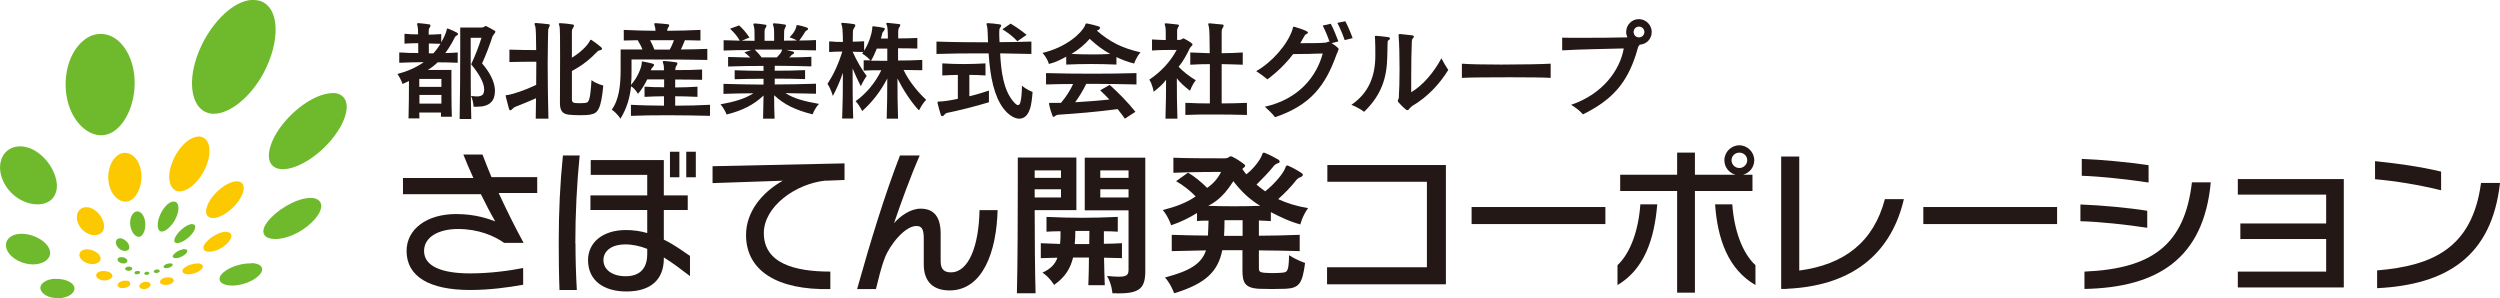 <?xml version="1.0" encoding="UTF-8"?>
<svg id="_レイヤー_2" data-name="レイヤー 2" xmlns="http://www.w3.org/2000/svg" viewBox="0 0 167.25 19.96">
  <defs>
    <style>
      .cls-1 {
        fill: #6fba2c;
      }

      .cls-1, .cls-2, .cls-3 {
        stroke-width: 0px;
      }

      .cls-2 {
        fill: #231815;
      }

      .cls-3 {
        fill: #fcc800;
      }
    </style>
  </defs>
  <g id="_レイヤー_3" data-name="レイヤー 3">
    <g>
      <g>
        <path class="cls-2" d="M33.36,12.91c.51,1.1,1.07,2.24,1.67,3.34h-1.3c-.66-.47-1.72-.93-3.09-.93-1.3,0-2.27.54-2.27,1.47,0,1.06,1.26,1.5,3.08,1.5,1.29,0,2.6-.17,3.55-.36v1.12c-1.02.18-2.23.35-3.55.35-2.71,0-4.25-.89-4.25-2.61,0-1.47,1.36-2.47,3.31-2.47,1.3,0,2.16.32,2.62.49-.28-.48-.62-1.13-.96-1.82h-5.21v-1.08h4.71c-.26-.56-.49-1.11-.67-1.57h1.28c.19.49.38.99.6,1.51h3.06v1.06h-2.59Z"/>
        <path class="cls-2" d="M38.5,16.28c0,1.03.03,2.07.09,3.12h-1.16c-.04-1.08-.05-2.16-.05-3.23,0-2.04.09-3.92.28-5.77h1.12c-.19,1.89-.29,3.96-.29,5.87ZM44.41,17.22v.08c0,1.38-.85,2.2-2.5,2.2-1.51,0-2.57-.72-2.57-2.1,0-1.16.96-2.01,2.53-2.01.51,0,.99.07,1.43.2v-1.54h-3.8v-.98h3.8v-1.37h-3.78v-.99h4.89v2.36h1.6v.98h-1.6v1.98c.74.36,1.33.81,1.75,1.09v1.35c-.58-.44-1.15-.88-1.75-1.25ZM43.3,16.65c-.48-.19-.97-.3-1.49-.3-.82,0-1.44.39-1.44,1.05s.61,1.08,1.49,1.08c.96,0,1.44-.54,1.44-1.48v-.35ZM44.82,11.86v-1.71h.63v1.71h-.63ZM45.91,11.86v-1.71h.64v1.71h-.64Z"/>
        <path class="cls-2" d="M55.24,12.08c-2.05.21-4.14,1.76-4.14,3.51,0,2.01,2.02,2.58,4.45,2.58v1.17c-3.54.08-5.64-1.22-5.64-3.62,0-1.54,1.06-2.85,2.46-3.63l-4.7.16v-1.13l8.83-.19v1.11l-1.25.05Z"/>
        <path class="cls-2" d="M63.53,19.43c-1.04,0-1.73-.53-1.73-1.74v-1.75c0-.68-.18-.82-.5-.82-.77,0-1.78,1.28-2.1,2.12-.24.6-.46,1.53-.6,2.1h-1.26c.93-3.32,1.9-6.45,2.87-8.94h1.32c-.63,1.43-1.29,3.27-1.72,4.53.44-.5,1.11-.97,1.78-.97.93,0,1.34.6,1.34,1.67v1.85c0,.6.3.74.69.74,1.2,0,1.87-1.81,1.91-4.16h1.21c-.07,2.76-.98,5.37-3.22,5.37Z"/>
        <path class="cls-2" d="M69.22,14.06c0,1.89.02,4.21.06,5.56h-1.25c.05-1.9.06-5.31.06-7.35v-1.73h3.92v3.52h-2.8ZM70.98,11.4h-1.76v.5h1.76v-.5ZM70.98,12.66h-1.76v.55h1.76v-.55ZM73.86,17.24c.01.62.03,1.29.05,1.84h-1.1c.02-.56.04-1.23.04-1.85h-1.06c-.2.78-.54,1.31-1.27,1.83,0,0-.31-.52-.78-.82.57-.26.86-.59,1-1-.33.01-.78.02-1.11.03v-1c.42.02.87.04,1.29.05.03-.27.03-.55.03-.85-.31,0-.61.01-.94.03v-.99c1.68.08,3.07.08,4.77,0v.99c-.31-.02-.62-.03-.93-.03v.84c.4,0,.81-.02,1.21-.04v1l-1.2-.03ZM71.94,15.45c0,.29-.01.6-.04.88h.97c0-.36.01-.61.01-.88h-.94ZM74.72,19.62h-.3s-.03-.59-.36-1.16c.34.04.61.05.8.05.55,0,.64-.14.64-.48v-3.96h-2.93v-3.52h4.05v7.61c0,1.22-.49,1.47-1.89,1.47ZM75.5,11.4h-1.89v.5h1.89v-.5ZM75.5,12.66h-1.89v.55h1.89v-.55Z"/>
        <path class="cls-2" d="M87.02,15.02c-.74-.19-1.4-.52-2-.83v.6l-.8-.04v1.02c.91,0,1.82-.03,2.73-.06v1.09c-.91-.03-1.82-.04-2.73-.05v1.12c0,.27,0,.34.38.38.14,0,.31.02.49.02.22,0,.45-.01.6-.02.45-.03.52-.05.55-1.18.53.35,1.07.52,1.07.52-.18,1.38-.39,1.69-1.33,1.73-.47.02-1.28.02-1.73,0-1.01-.05-1.13-.45-1.13-1.27v-1.31h-1.35c-.28,1.39-1.07,2.23-3.22,2.88,0,0-.2-.59-.61-1.06,1.66-.43,2.44-.91,2.74-1.81-.75.01-1.56.03-2.29.05v-1.09c.79.03,1.62.04,2.42.05.02-.3.03-.62.04-1-.25,0-.53,0-.77.03v-.54c-.51.32-1.1.61-1.73.82,0,0-.18-.57-.56-1.02.81-.2,1.59-.48,2.2-.91-.41-.42-.84-.75-1.31-1.02l.8-.57c.4.23.86.6,1.28,1.02.41-.29.71-.62.93-1.07,0,0-2.02,0-3.19.06v-1.01c.96.04,2.3.04,3,.04h.45c.12,0,.21-.03.29-.1.02-.02.06-.03.09-.03.04,0,.08,0,.12.03.23.11.54.3.81.52.03.02.04.05.04.07,0,.07-.09.14-.19.22.09.11.16.25.27.36.55-.42.95-1.03,1.03-1.25.05-.15.08-.2.14-.2.02,0,.04,0,.07.02.26.1.64.29.89.44.06.04.1.09.1.15,0,.04-.04.08-.15.11-.13.05-.22.13-.3.24-.23.29-.68.77-1.1,1.18.19.15.38.31.58.45.68-.54,1.22-1.23,1.33-1.53.05-.14.08-.2.15-.2.02,0,.04,0,.07.02.26.11.62.31.86.47.07.04.11.09.11.14,0,.05-.04.1-.15.15-.03.01-.07.03-.1.04-.09.05-.16.11-.21.18-.27.36-.72.83-1.19,1.25.57.27,1.25.48,2,.6-.38.52-.52,1.1-.52,1.1ZM82.51,12.12c-.44.69-.92,1.27-1.68,1.65,1.09.04,2.36.04,3.48,0-.75-.45-1.31-1.01-1.8-1.65ZM83.13,14.73h-1.21c0,.38-.01.73-.03,1.05h1.24v-1.05Z"/>
        <path class="cls-2" d="M88.78,19.01v-1.13h6.68v-5.72h-6.66v-1.12h7.93v7.98h-7.95Z"/>
        <path class="cls-2" d="M98.45,14.99v-1.14h8.95v1.14h-8.95Z"/>
        <path class="cls-2" d="M108.21,19.07v-1.33c.87-.81,1.41-2.35,1.53-4.07h1.13c-.19,2.33-.87,4.35-2.66,5.4ZM116.61,11.69h.63v1.09h-3.85v6.8h-1.19v-6.8h-3.81v-1.09h3.81v-1.48h1.19v1.48h2.72c-.43-.11-.75-.5-.75-.97,0-.55.46-1,1-1s1,.45,1,1c0,.47-.32.85-.75.97ZM114.74,13.67h1.15c.12,1.72.67,3.26,1.55,4.07v1.33c-1.82-1.05-2.54-3.07-2.7-5.4ZM116.36,10.21c-.28,0-.52.22-.52.51s.24.52.52.52.53-.23.53-.52-.24-.51-.53-.51Z"/>
        <path class="cls-2" d="M119.54,19.33h-.38v-8.86h1.21v7.63c3.02-.4,4.97-1.91,5.73-4.78h1.27c-.76,3.28-3.06,5.79-7.84,6Z"/>
        <path class="cls-2" d="M128.67,14.99v-1.14h8.95v1.14h-8.95Z"/>
        <path class="cls-2" d="M139.18,14.8v-1.12c1.35.05,3.15.21,4.47.42v1.14c-1.35-.21-3.19-.41-4.47-.44ZM139.27,11.75v-1.12c1.34.05,3.12.22,4.47.42v1.16c-1.33-.2-3.18-.41-4.47-.45ZM139.45,19.33v-1.16c4.53-.19,6.7-1.79,7.19-5.97h1.26c-.47,5.1-3.56,7.04-8.45,7.13Z"/>
        <path class="cls-2" d="M149.71,19.23v-1.06h5.91v-2.18h-5.74v-1.04h5.74v-1.93h-5.91v-1.04h7.09v7.25h-7.09Z"/>
        <path class="cls-2" d="M158.89,11.99v-1.21c1.36.14,3.01.36,4.42.7v1.25c-1.45-.36-3.04-.62-4.42-.74ZM159.03,19.28v-1.19c3.71-.31,6.37-1.49,6.95-5.85h1.27c-.55,4.94-3.59,6.81-8.22,7.04Z"/>
      </g>
      <g>
        <path class="cls-2" d="M30.57,2.37c-.09.04-.13.1-.16.16-.13.27-.34.64-.62,1.02.3,0,.54-.02.83-.04v.69c-.45-.02-.86-.03-1.34-.03-.17.17-.41.36-.66.51h1.58v.45c0,.69,0,1.98.03,2.68h-.73c0-.09,0-.17,0-.28h-1.45c0,.15.01.27.01.39h-.73c.02-.6.03-1.74.03-2.5-.14.07-.29.13-.43.2,0,0-.09-.31-.34-.67.68-.18,1.26-.44,1.76-.79-.5,0-1.18.02-1.64.04v-.69c.2,0,.41.02.62.03.22,0,.44,0,.65.01v-.66c-.3,0-.64.01-.92.03v-.66c.27.03.62.04.91.04,0-.27-.01-.47-.03-.53-.02-.09-.04-.14-.04-.17s.03-.05.08-.05h.04c.19.01.47.05.69.08.06,0,.09.04.09.08s-.02.08-.05.13c-.06.08-.07.14-.07.25v.23c.26,0,.59-.03.84-.04v.55c.19-.32.31-.62.35-.77.03-.1.01-.15.06-.15.02,0,.04,0,.06.01.18.07.4.17.57.26.06.03.08.06.08.1,0,.04-.04.08-.1.11ZM29.53,5.28h-1.48v.53h1.48v-.53ZM28.06,6.35v.58h1.47c0-.18,0-.41,0-.58h-1.48ZM28.69,2.9v.67h.3c.19-.21.35-.43.48-.64-.23-.01-.54-.02-.78-.02ZM32.97,2.38c-.2.61-.46,1.3-.72,1.86.53.62.83,1.21.86,1.76v.1c0,.64-.34,1.04-1.18,1.04-.07,0-.16,0-.25,0,0,0,0-.36-.17-.72.15.01.28.03.38.03.34,0,.48-.1.5-.42v-.06c0-.43-.34-1.03-.87-1.67.28-.59.51-1.19.69-1.77h-.72v1.19c0,1.15,0,2.9.04,4.24h-.78c.03-1.41.04-3.51.04-4.84v-1.28h1.44c.08,0,.13-.02.2-.07.02-.02.04-.03.06-.03s.06,0,.08.03c.16.08.34.17.53.29.04.02.04.04.04.07,0,.08-.13.17-.16.27Z"/>
        <path class="cls-2" d="M36.73,1.85c-.06.08-.06.17-.06.27,0,.25-.03,1.1-.03,2.14,0,1.16.02,2.56.05,3.68h-.85c0-.41.02-.88.02-1.37-.45.21-.98.41-1.37.57-.06.02-.13.06-.2.14-.06.06-.11.1-.15.1s-.07-.03-.09-.1c-.06-.24-.14-.55-.2-.77-.01-.06-.02-.08-.02-.11,0-.05.05-.03.18-.05.3-.05,1.13-.32,1.86-.67,0-.58,0-1.02.01-1.55-.46,0-1.27,0-1.8.02v-.83c.53.02,1.34.03,1.79.03,0-.78-.02-1.49-.06-1.59-.03-.08-.05-.13-.05-.16,0-.04.03-.06.08-.06h.03c.25.02.62.05.83.08.06,0,.08.04.08.07,0,.05-.03.1-.06.15ZM39.51,7.67c-.35.05-1.06.05-1.47,0-.42-.05-.58-.29-.58-.76,0-.83.01-2.05.01-3.11s0-1.93-.04-2.04c-.02-.08-.04-.13-.04-.16,0-.03.02-.05.07-.05h.04c.23.01.61.05.82.09.06.01.08.04.08.08,0,.05-.03.09-.06.14-.06.09-.08.14-.08.24,0,.3,0,1.02,0,1.76.6-.36,1.05-.83,1.19-1.11.03-.06.04-.09.07-.09.01,0,.03,0,.06.02.21.14.42.29.64.48.03.04.06.07.06.1,0,.04-.05.08-.13.1-.11.02-.16.06-.19.09-.44.46-.92.88-1.7,1.3,0,.73,0,1.39,0,1.9,0,.15.06.22.2.24.14.02.47.02.67,0,.25-.03.35-.06.44-1.53.36.27.79.36.79.36-.15,1.62-.38,1.87-.87,1.94Z"/>
        <path class="cls-2" d="M44.72,7.71c-.9,0-1.79.01-2.51.04v-.74c.66.04,1.42.05,2.21.06,0-.21,0-.41,0-.63-.41,0-.89.02-1.3.04v-.68c.21,0,.43.02.66.03.22,0,.45,0,.65.01v-.53h-1.13c-.16.34-.38.69-.62.97,0,0-.15-.3-.46-.51-.08.73-.27,1.45-.71,2.17,0,0-.24-.38-.58-.6.45-.63.59-1.52.59-2.67v-1.36h1.46c-.08-.21-.19-.41-.32-.62l-.93.02v-.71c.7.04,1.41.05,2.12.06,0-.11-.01-.21-.04-.29-.02-.09-.04-.14-.04-.17,0-.03.02-.05.07-.05h.03c.27.02.57.04.81.07.06.01.09.04.09.08,0,.04-.03.08-.06.13-.05.07-.06.11-.07.17,0,.02,0,.06,0,.06.74,0,1.49-.03,2.22-.06v.71l-1.04-.02c-.09.23-.17.43-.27.62.6,0,1.18-.02,1.77-.04v.74c-1.22-.03-2.53-.03-3.81-.03h-1.26v.68c0,.34,0,.69-.04,1.02.4-.43.67-1.08.71-1.35.03-.17,0-.22.06-.22,0,0,.02,0,.05.01.2.04.43.08.64.14.11.04.12.1.02.2-.08.09-.1.13-.13.18l-.02.06h.88c0-.19-.01-.34-.04-.41-.02-.08-.04-.13-.04-.16s.02-.05.07-.05h.03c.25.01.53.05.79.09.06,0,.09.04.09.08,0,.04-.03.09-.06.14-.07.1-.07.18-.08.22,0,.02,0,.08,0,.08.62,0,1.28-.01,1.79-.04v.69c-.52-.01-1.18-.02-1.8-.02v.53c.49,0,.99-.02,1.49-.05v.68c-.5-.02-1-.04-1.49-.04,0,.21,0,.41,0,.63.81,0,1.64-.02,2.33-.06v.74c-.83-.02-1.81-.04-2.78-.04ZM43.49,2.69c.11.2.21.41.29.63h1.02c.13-.21.2-.41.29-.63h-1.6Z"/>
        <path class="cls-2" d="M54.33,7.64c-1.09-.27-1.89-.65-2.54-1.27,0,.56.01,1.13.03,1.57h-.77c.01-.44.02-1,.03-1.55-.65.62-1.42,1.01-2.47,1.27,0,0-.13-.36-.41-.68.95-.17,1.65-.38,2.2-.74-.64,0-1.35.02-2,.04v-.67c.9.03,1.79.04,2.68.05v-.39c-.67,0-1.34.01-1.93.03v-.6c.6.02,1.26.04,1.93.04v-.33c-.77,0-1.55.01-2.37.04v-.64c.5.01,1,.03,1.48.04-.1-.12-.25-.23-.39-.35l.46-.15c-.61,0-1.24,0-1.85.03v-.69c.36.01.72.02,1.08.03-.18-.32-.36-.52-.65-.8l.61-.22c.29.27.47.49.69.81l-.52.21c.29,0,.58.01.86.01v-.25c0-.29,0-.57-.04-.69-.02-.08-.04-.13-.04-.16s.02-.06.09-.06h.03c.22.01.44.04.66.08.07,0,.1.04.1.07s-.03.09-.06.14c-.06.08-.06.13-.07.23,0,.22,0,.42,0,.64h.64v-.33c0-.27,0-.5-.04-.62-.02-.08-.04-.13-.04-.16,0-.04.02-.06.08-.06h.03c.22.01.44.04.67.08.07,0,.09.04.09.07s-.02.09-.05.14c-.05.08-.06.13-.07.23,0,.22-.01.41-.01.64.3,0,.57,0,.87-.01-.11-.06-.29-.15-.5-.21.25-.25.39-.49.43-.64.04-.15.03-.18.08-.18,0,0,.03,0,.05,0,.19.03.38.09.56.15.08.02.12.06.12.1,0,.04-.02.06-.08.1-.09.05-.11.07-.15.15-.08.14-.24.38-.36.53.36,0,.74-.01,1.12-.03v.69c-.67-.01-1.33-.03-1.98-.03.13.03.3.07.41.1.06.01.11.05.11.09,0,.03-.03.07-.11.11-.08.04-.1.08-.13.12-.02.04-.09.06-.11.08.48,0,.99-.01,1.5-.04v.64c-.86-.02-1.67-.04-2.45-.04,0,.08,0,.22,0,.33.69,0,1.39-.01,2.03-.04v.6c-.64-.02-1.35-.03-2.03-.03v.39c.9,0,1.82-.02,2.76-.05v.67c-.67-.01-1.39-.03-2.04-.04.54.35,1.24.55,2.24.72-.31.33-.42.69-.42.69ZM50.49,3.32c.15.15.32.32.46.52h1.02c.17-.17.29-.31.32-.42.01-.05.03-.08.04-.1h-1.84Z"/>
        <path class="cls-2" d="M61.46,7.37c-.54-.59-1.02-1.33-1.42-2.12,0,.88.01,1.89.04,2.69h-.76c.01-.39.02-.83.03-1.3,0-.46.01-.94.01-1.39-.46.88-1.01,1.58-1.68,2.18,0,0-.17-.37-.44-.66.71-.51,1.31-1.22,1.72-2.07-.36,0-.81,0-1.18.02v-.69c.15,0,.3.01.45.01,0,0-.22-.27-.55-.45.02-.04.05-.08.07-.11-.23,0-.5-.02-.71-.02.3.66.62,1.2.94,1.62-.23.32-.39.69-.39.69-.19-.36-.39-.81-.55-1.19,0,1.07,0,2.36.04,3.35h-.74c.01-.43.02-.93.04-1.46,0-.53.01-1.08.01-1.6-.18.53-.41,1.06-.67,1.55,0,0-.13-.46-.36-.81.39-.6.71-1.26.99-2.16-.29,0-.58.01-.88.03v-.71c.15,0,.31.02.46.03.15,0,.31,0,.46.01,0-.57-.03-.98-.06-1.06-.02-.08-.05-.13-.05-.16,0-.04.03-.06.08-.06h.04c.23.02.48.04.71.08.07.01.11.04.11.09,0,.04-.01.08-.05.12-.06.09-.1.17-.11.28,0,.11,0,.36-.01.69.23,0,.51-.02.76-.03v.64c.36-.58.51-1.17.54-1.45.01-.14-.01-.19.06-.19h.03c.22.02.46.06.67.1.06.01.08.04.08.08,0,.03-.01.07-.05.11-.08.09-.11.14-.13.24-.02.08-.04.2-.08.29h.47c0-.45-.03-.76-.05-.83-.03-.09-.06-.14-.06-.17,0-.03.03-.05.08-.05h.03c.24.02.52.05.74.08.06,0,.09.04.09.07,0,.05-.03.1-.07.15-.06.08-.06.18-.07.29,0,.06,0,.22,0,.45.43,0,.9-.01,1.28-.03v.71c-.38-.01-.86-.02-1.29-.02,0,.23,0,.54,0,.82.51,0,1.04-.01,1.62-.04v.69c-.43,0-.86-.02-1.25-.02.35.74.9,1.42,1.51,2-.29.3-.45.66-.45.66ZM59.36,3.25h-.7c-.11.27-.25.59-.39.81.37,0,.74.01,1.09.01v-.83Z"/>
        <path class="cls-2" d="M68.9,7.28c-.13.44-.39.66-.71.66s-.74-.25-1.08-.71c-.59-.8-.87-2.05-.97-3.66h-.62c-.99,0-1.97.01-2.87.04v-.83c1.09.04,2.28.05,3.45.05-.02-.52-.03-.96-.06-1.05-.02-.08-.04-.13-.04-.17s.02-.06.08-.06h.03c.22.01.53.04.77.08.07.01.1.04.1.07,0,.04-.02.08-.06.14-.06.08-.07.15-.07.27,0,.22,0,.46.02.71.72,0,1.44-.02,2.13-.04v.83c-.67-.01-1.38-.03-2.09-.04.06,1.19.22,2.47.9,3.24.13.15.22.22.29.22.08,0,.13-.07.16-.18.07-.22.1-.63.11-1.12.33.29.71.42.71.42-.03.42-.08.83-.17,1.13ZM63.37,7.55c-.06.01-.14.06-.21.14-.04.06-.08.08-.13.08-.04,0-.08-.04-.1-.12-.06-.2-.15-.51-.2-.72,0-.04-.01-.06-.01-.08,0-.06.04-.06.15-.06.2,0,.67-.06,1.21-.18v-1.6c-.37,0-.71.03-1.04.04v-.81c.91.06,1.93.06,2.89,0v.81c-.17-.01-.35-.02-.53-.03-.17,0-.35-.01-.55-.01v1.43c.43-.1.85-.23,1.31-.38v.78c-.92.28-2.04.56-2.79.71ZM68.06,2.76c-.29-.32-.64-.58-1-.8l.55-.38c.32.19.69.44,1.07.75l-.62.43Z"/>
        <path class="cls-2" d="M75.87,4.25c-.43-.11-.81-.25-1.18-.43v.5c-1.14-.05-2.25-.05-3.36,0v-.53c-.34.19-.74.39-1.16.49,0,0-.1-.39-.43-.74,1.59-.37,2.61-1.32,2.84-1.82.04-.1.04-.15.11-.15h.03c.26.05.55.12.79.2.06.01.08.06.08.1s-.03.09-.09.12c-.06.02-.09.04-.12.06.87.76,1.69,1.17,2.92,1.45-.3.34-.43.76-.43.76ZM73.24,5.61h-.57c-.22.45-.46.84-.74,1.23.69-.04,1.51-.1,2.29-.18-.2-.21-.41-.42-.62-.62l.64-.36c.6.55,1.16,1.1,1.72,1.8l-.71.46c-.16-.25-.32-.43-.48-.64-1.44.19-2.81.3-3.9.37-.08,0-.16.01-.25.07-.06.04-.11.08-.14.08s-.06-.04-.08-.1c-.07-.18-.17-.5-.21-.73,0-.03-.01-.05-.01-.06,0-.04.02-.05.05-.05.02,0,.05,0,.09,0,.11,0,.25,0,.43,0h.23c.39-.46.64-.88.81-1.26-.6,0-1.21.01-1.81.03v-.76c1.04.03,2.07.04,3.09.04s1.95-.01,2.96-.04v.76c-.94-.02-1.86-.04-2.79-.04ZM72.9,2.6c-.36.4-.71.7-1.22,1.01.48.02.91.03,1.34.03.4,0,.79,0,1.25-.03-.46-.25-.88-.56-1.37-1.01Z"/>
        <path class="cls-2" d="M79.58,6.05c-.32-.25-.63-.52-.85-.81,0,.83.01,1.98.04,2.7h-.8c.03-.8.04-1.89.04-2.6-.22.31-.53.56-.83.8,0,0-.07-.47-.29-.81.81-.55,1.41-1.21,1.83-1.99h-.17c-.31,0-.99,0-1.48.04v-.74c.29.02.62.03.92.04v-.25c0-.27,0-.55-.03-.65-.02-.09-.04-.14-.04-.17,0-.03.02-.05.08-.05h.03c.23.02.5.05.75.08.07,0,.09.04.09.07,0,.04-.03.08-.06.13-.04.07-.06.11-.06.21,0,.1,0,.35,0,.62h.15c.08,0,.13-.02.2-.07.05-.04.08-.04.15,0,.13.07.33.18.47.29.04.03.06.06.06.08,0,.09-.15.17-.19.27-.19.41-.43.85-.74,1.23.34.35.72.64,1.15.9-.25.3-.38.69-.38.69ZM81.25,7.66c-.67,0-1.32,0-1.95.03v-.81c.27,0,.53.02.81.03.27,0,.55,0,.83.01,0-.81,0-1.74,0-2.63-.43,0-.86.01-1.31.04v-.82c.45.02.88.04,1.3.05,0-.94-.02-1.65-.06-1.78-.02-.08-.04-.13-.04-.17,0-.03.02-.05.07-.05h.03c.25.02.57.05.84.08.07,0,.09.04.09.08s-.02.09-.06.15c-.06.08-.07.16-.07.28,0,.15,0,.68,0,1.41.46,0,.93-.02,1.41-.05v.82c-.49-.01-.95-.04-1.41-.04,0,.85,0,1.79,0,2.63.57,0,1.14-.02,1.69-.04v.81c-.71-.02-1.45-.03-2.18-.03Z"/>
        <path class="cls-2" d="M89.53,3.4s-.07.12-.11.23c-.74,2.07-1.71,3.4-4.12,4.21-.17-.22-.41-.46-.68-.7,2.29-.51,3.47-2.05,3.87-3.56-.32,0-.67.02-1.02.03-.34,0-.68,0-.96.01-.49.64-1.05,1.19-1.72,1.69-.22-.18-.48-.38-.75-.55,1.08-.61,2.1-1.8,2.42-2.77.01-.04.03-.08.03-.12.01-.06.03-.08.06-.08.02,0,.04,0,.07.01.22.06.57.18.76.27.08.04.12.08.12.11,0,.05-.06.09-.14.12-.04.01-.08.08-.13.17-.08.14-.16.29-.24.42.57,0,1.43,0,1.69-.04.04,0,.06,0,.09-.02.03-.02.06-.04.11-.04h.03s.02.01.04.02c-.11-.34-.31-.81-.46-1.1l.54-.12c.16.3.39.85.51,1.18l-.46.12c.06.04.13.07.16.1.11.08.18.12.25.2.05.04.07.07.07.1s-.03.06-.07.11ZM89.96,2.69c-.1-.32-.33-.85-.49-1.16l.53-.11c.16.29.38.81.49,1.13l-.53.13Z"/>
        <path class="cls-2" d="M92.89,2.68c-.06.05-.06.12-.06.2,0,.23-.02.65-.02.87-.02,1.42-.37,2.59-1.55,3.73-.25-.19-.53-.33-.85-.47,1.18-.8,1.6-1.95,1.6-3.29,0-.31,0-.83-.02-1.13,0-.07-.01-.12-.01-.15s.01-.04.05-.04h.06c.18.01.55.05.74.08.12.01.16.05.16.09,0,.04-.04.08-.08.13ZM94.43,7.14s-.11.08-.14.13c-.04.06-.08.1-.13.1-.04,0-.08-.01-.13-.06-.13-.1-.31-.29-.44-.43-.07-.08-.08-.11-.08-.15,0-.02.01-.04.03-.07.01-.03.03-.06.04-.11.03-.45.05-1.19.05-1.93,0-.87-.02-1.75-.06-2.17,0-.03,0-.06,0-.08,0-.02,0-.04,0-.05,0-.03.01-.04.06-.04h.08c.22.02.54.06.73.08.11.01.15.05.15.09,0,.04-.04.08-.08.13-.04.04-.06.12-.06.23-.02.46-.04,1.44-.04,2.3,0,.39,0,.76,0,1.06.82-.48,1.56-1.4,2.02-2.27.14.27.29.53.46.78-.55.89-1.34,1.79-2.46,2.44Z"/>
        <path class="cls-2" d="M100.99,5.17c-1.32,0-2.71.01-3.19.04v-.95c.43.04,1.5.06,2.63.06,1.39,0,2.85-.03,3.31-.06v.95c-.43-.03-1.56-.04-2.74-.04Z"/>
        <path class="cls-2" d="M109.7,2.99s-.03.04-.05.06c-.04.04-.07.11-.1.23-.03.1-.08.29-.11.38-.6,1.84-1.52,3-3.54,3.99-.23-.26-.49-.45-.79-.64,2.1-.71,3.26-2.3,3.52-3.77-1.07.03-3.04.06-4.12.13v-.85c.29.01.77.01,1.3.01,1.06,0,2.37-.01,3-.03.02,0,.04,0,.06,0-.05-.11-.08-.23-.08-.36,0-.48.38-.86.85-.86s.86.39.86.86-.36.83-.81.85ZM109.65,1.78c-.2,0-.36.15-.36.36s.16.36.36.36.36-.16.36-.36-.16-.36-.36-.36Z"/>
      </g>
      <g>
        <path class="cls-3" d="M13.3,9.13c.07,0,.13,0,.19.03,0,0,0,0,0,0,.67.2.68,1.32.13,2.33-.42.78-1.09,1.31-1.59,1.31-.05,0-.1,0-.15-.01-.53-.11-.73-.89-.39-1.84.34-.98,1.14-1.82,1.82-1.82h0ZM8.37,10.23h0c.5,0,.92.47,1.05,1.13.17.83-.15,1.72-.66,2.03-.13.08-.26.11-.4.1-.39-.02-.77-.34-.97-.84-.14-.35-.19-.78-.11-1.2.08-.45.28-.83.58-1.05.16-.12.33-.18.51-.18h0ZM15.84,12.13c.27,0,.43.14.46.38.03.25-.09.58-.33.92-.22.32-.52.61-.83.82-.32.22-.64.34-.89.34-.21,0-.36-.09-.43-.25h0c-.15-.4.23-1.15.92-1.71.38-.31.79-.5,1.11-.5h0ZM5.77,13.86c.18,0,.37.06.55.18.25.17.44.41.55.68.11.26.12.5.04.68-.1.22-.33.34-.61.33-.16,0-.33-.05-.49-.14-.46-.25-.76-.79-.65-1.24.07-.3.31-.49.62-.49h0ZM15.13,15.52c.35,0,.45.23.25.54h0c-.11.17-.29.35-.51.49-.22.14-.45.23-.67.27-.07.01-.14.02-.21.02-.32,0-.46-.16-.34-.43.08-.16.26-.35.49-.52.24-.17.51-.3.75-.36.08-.02.16-.03.23-.03h0ZM5.82,16.68c.41,0,.82.26.9.53.07.25-.17.45-.52.46-.35,0-.72-.19-.85-.45-.13-.29.07-.54.47-.54h0ZM13.22,17.62c.07,0,.12.01.18.03.13.04.19.11.17.21-.02.09-.11.19-.25.28-.22.14-.52.22-.77.21-.06,0-.11-.01-.15-.03-.25-.07-.27-.26-.02-.44.21-.15.56-.26.84-.25h0ZM6.9,18.13c.2,0,.4.04.52.14.17.14.11.33-.12.43-.08.03-.16.05-.25.06-.18.01-.36-.03-.48-.12-.09-.07-.14-.15-.14-.23,0-.09.08-.17.19-.22.08-.04.18-.06.29-.06h0ZM11.3,18.55c.14.01.25.06.3.13.04.06.04.13-.02.2-.06.06-.15.12-.27.15-.1.03-.2.04-.3.03-.12-.01-.22-.05-.27-.11-.05-.06-.05-.12,0-.19.04-.07.12-.13.24-.17.1-.03.22-.04.33-.04h0ZM8.33,18.78c.07,0,.13,0,.19,0,.1.02.17.07.19.13.03.06,0,.13-.05.2-.08.09-.23.15-.38.16-.06,0-.12,0-.18,0-.1-.02-.18-.06-.21-.12-.04-.06-.04-.13.02-.19.08-.1.24-.17.41-.19h0ZM9.76,18.85h0c.19,0,.33.1.31.23-.02.13-.2.24-.4.26h-.04c-.18,0-.32-.08-.31-.2,0-.13.19-.27.41-.29.01,0,.03,0,.04,0h0Z"/>
        <path class="cls-1" d="M16.96,0c.14,0,.28.02.4.05,0,0,0,0,0,0,1.38.41,1.4,2.73.27,4.84-.87,1.62-2.25,2.71-3.3,2.72-.11,0-.21,0-.32-.03-1.1-.23-1.52-1.85-.83-3.81.71-2.03,2.37-3.78,3.77-3.78h0ZM6.74,2.27h0c1.04,0,1.9.97,2.18,2.35.34,1.72-.32,3.57-1.38,4.21-.26.16-.54.23-.83.22-.8-.04-1.59-.7-2.01-1.74-.3-.74-.39-1.62-.24-2.49.16-.93.59-1.71,1.2-2.17.33-.25.69-.38,1.07-.38h0ZM22.24,6.22c.56,0,.89.29.95.79.05.52-.2,1.21-.69,1.91-.46.66-1.07,1.26-1.73,1.7-.67.45-1.33.7-1.84.7-.44,0-.75-.18-.88-.52h0c-.3-.82.48-2.38,1.9-3.54.8-.65,1.65-1.03,2.29-1.03h0ZM1.34,9.79c.37,0,.77.13,1.14.38.51.35.92.86,1.14,1.42.22.53.25,1.03.07,1.41-.2.46-.68.7-1.27.67-.33-.01-.68-.11-1.02-.29-.96-.51-1.58-1.64-1.35-2.58.15-.62.64-1.01,1.3-1.01h0ZM20.76,13.24c.72,0,.93.48.53,1.12h0c-.23.36-.61.72-1.06,1.02-.45.29-.94.49-1.39.57-.15.03-.3.04-.43.04-.67,0-.96-.34-.69-.88.18-.34.54-.72,1.02-1.07.5-.35,1.05-.62,1.55-.74.17-.04.33-.06.48-.06h0ZM1.46,15.64c.85.01,1.7.53,1.87,1.1.14.52-.35.93-1.09.95-.73.01-1.5-.39-1.76-.94-.27-.59.15-1.11.98-1.11h0ZM16.8,17.6c.14,0,.26.02.37.05.27.08.4.23.36.43-.03.19-.22.4-.51.59-.46.29-1.09.46-1.6.43-.12,0-.22-.02-.32-.05-.52-.14-.56-.55-.05-.91.44-.32,1.16-.54,1.75-.52h0ZM3.7,18.66c.42-.02.84.09,1.08.28.36.28.22.69-.26.89-.16.06-.34.11-.53.12-.37.02-.75-.07-1-.24-.2-.14-.3-.31-.29-.48.02-.18.16-.34.4-.45.17-.08.37-.12.59-.13h0Z"/>
        <path class="cls-1" d="M11.6,13.49s.07,0,.1,0h0c.33.09.31.69-.01,1.25-.25.43-.6.73-.84.75-.02,0-.05,0-.07,0-.24-.04-.31-.44-.13-.96.19-.55.61-1.03.94-1.05h0ZM9.19,14.14h0c.24,0,.44.27.51.64.08.44-.06.88-.27,1.02-.05.03-.11.05-.17.04-.17-.01-.34-.17-.45-.42-.08-.19-.12-.41-.1-.63.02-.24.11-.44.25-.56.07-.06.16-.09.24-.09h0ZM12.83,14.99c.14,0,.23.06.23.18,0,.13-.07.3-.21.47-.13.16-.3.32-.48.43-.18.12-.36.18-.49.19-.11,0-.19-.03-.21-.1h0c-.06-.18.17-.56.55-.87.22-.18.44-.29.61-.3h0ZM8.06,15.94c.09,0,.19.05.28.11.12.08.22.19.27.31.05.11.05.21.02.29-.04.09-.15.14-.28.14-.07,0-.15-.02-.23-.06-.24-.12-.41-.37-.36-.58.03-.14.14-.22.31-.21h0ZM12.34,16.67c.19,0,.25.1.14.25h0c-.06.08-.16.16-.29.23-.11.06-.24.1-.35.12-.04,0-.07,0-.1,0-.15,0-.23-.08-.16-.19.04-.07.12-.15.24-.23.12-.08.27-.14.4-.17.04,0,.09-.02.13-.02h0ZM8.12,17.2c.19,0,.37.1.4.22.03.11-.08.2-.24.21-.16,0-.34-.08-.4-.19-.06-.13.04-.24.24-.24h0ZM11.39,17.62s.06,0,.08.01c.06.02.09.05.08.1,0,.04-.05.08-.11.12-.1.06-.23.1-.35.09-.02,0-.05,0-.06-.01-.11-.03-.12-.12-.01-.2.09-.07.24-.11.37-.11h0ZM8.59,17.83c.09,0,.17.02.22.06.07.06.04.15-.06.2-.03.01-.07.02-.11.03-.08,0-.16-.01-.21-.05-.04-.03-.07-.06-.06-.1,0-.04.04-.07.09-.1.04-.02.08-.03.13-.03h0ZM10.55,18.03c.06,0,.11.03.13.06.02.03.02.06-.01.09-.02.03-.07.05-.12.07-.04.01-.09.02-.13.01-.05,0-.1-.02-.12-.05-.02-.02-.03-.06,0-.09.02-.03.06-.06.11-.08.05-.02.1-.02.15-.02h0ZM9.2,18.13s.06,0,.08,0c.05.01.08.03.09.06,0,.03,0,.06-.02.09-.04.04-.1.07-.17.07-.03,0-.05,0-.08,0-.04,0-.08-.03-.09-.05-.02-.03-.01-.06,0-.09.03-.05.1-.08.18-.08h0ZM9.85,18.18h0c.09,0,.15.05.14.1,0,.06-.09.11-.18.11,0,0-.01,0-.01,0-.09,0-.15-.04-.15-.09,0-.06.09-.12.19-.13,0,0,.01,0,.02,0h0Z"/>
      </g>
    </g>
  </g>
</svg>